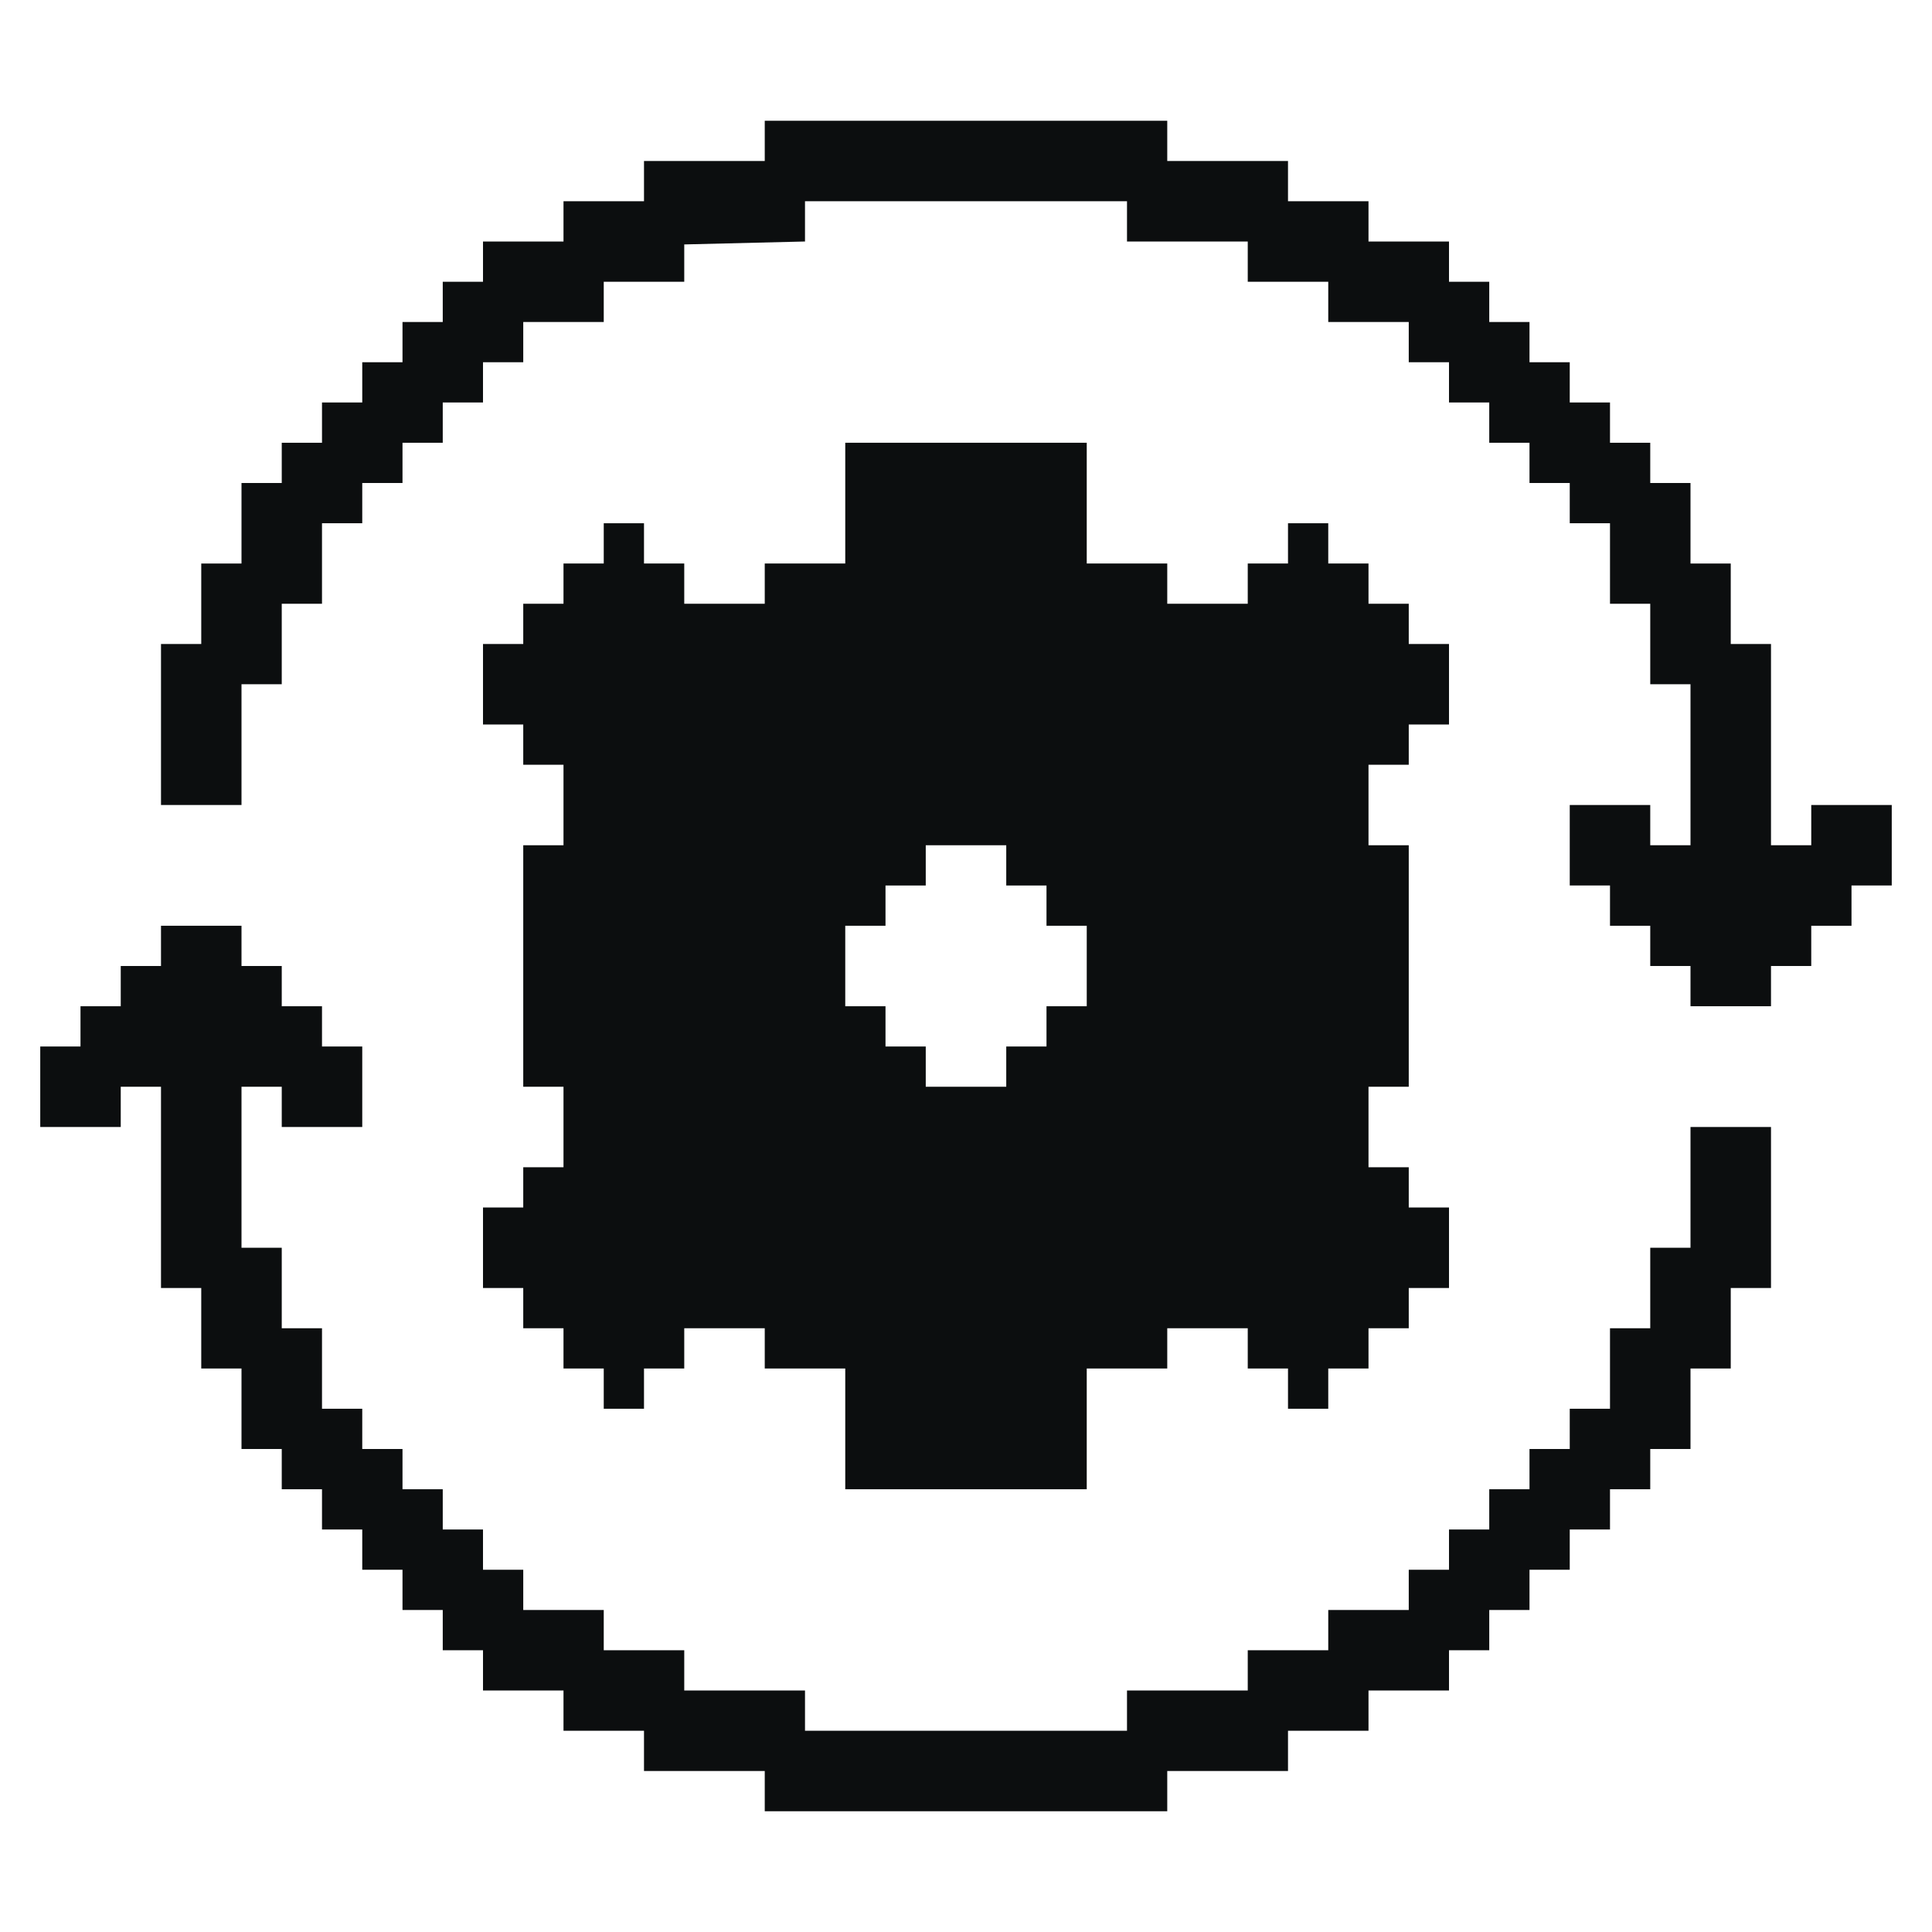 <svg width="48" height="48" viewBox="0 0 48 48" fill="none" xmlns="http://www.w3.org/2000/svg">
<path d="M32 44V43H34V42H36V41H37V40H38V39H39V38H40V37H41V36H42V34H43V32H44V28H42V31H41V33H40V35H39V36H38V37H37V38H36V39H35V40H33V41H31V42H28V43H20V42H17V41H15V40H13V39H12V38H11V37H10V36H9V35H8V33H7V31H6V27H7V28H9V26H8V25H7V24H6V23H4V24H3V25H2V26H1V28H3V27H4V32L5 32L5 34H6L6 36H7V37H8V38H9V39H10L10 40H11V41H12L12 42L14 42V43H16V44H19V45H29V44H32Z" fill="#0C0E0F"/>
<path d="M16 5V4H19V3H29V4L32 4V5H34V6H36V7H37V8H38V9H39V10H40V11H41V12H42V14H43V16H44V21H45V20H47V22H46V23H45V24H44V25H42V24H41V23H40V22H39V20H41V21H42V17H41V15H40V13H39V12H38V11H37V10H36V9H35V8H33V7H31V6H28V5L20 5V6L17 6.073V7H15V8H13V9H12V10H11V11H10V12H9V13H8V15H7V17H6V20H4L4 16H5V14H6V12H7V11H8V10H9V9H10V8H11V7H12V6H14V5H16Z" fill="#0C0E0F"/>
<path fill-rule="evenodd" clip-rule="evenodd" d="M13 27V21H14V19H13V18H12V16H13V15H14V14H15V13H16V14H17V15H19V14H21V11H27V14H29V15H31V14H32V13H33V14H34V15H35V16H36V18H35V19H34V21H35V27H34V29H35V30H36V32H35V33H34V34H33V35H32V34H31V33H29V34H27V35V37H21V35V34H19V33H17V34H16V35H15V34H14V33H13V32H12V30H13V29H14V27H13ZM23 22H22V23H21V25H22V26H23V27H25V26H26V25H27V23H26V22H25V21H23V22Z" fill="#0C0E0F"/>
</svg>
